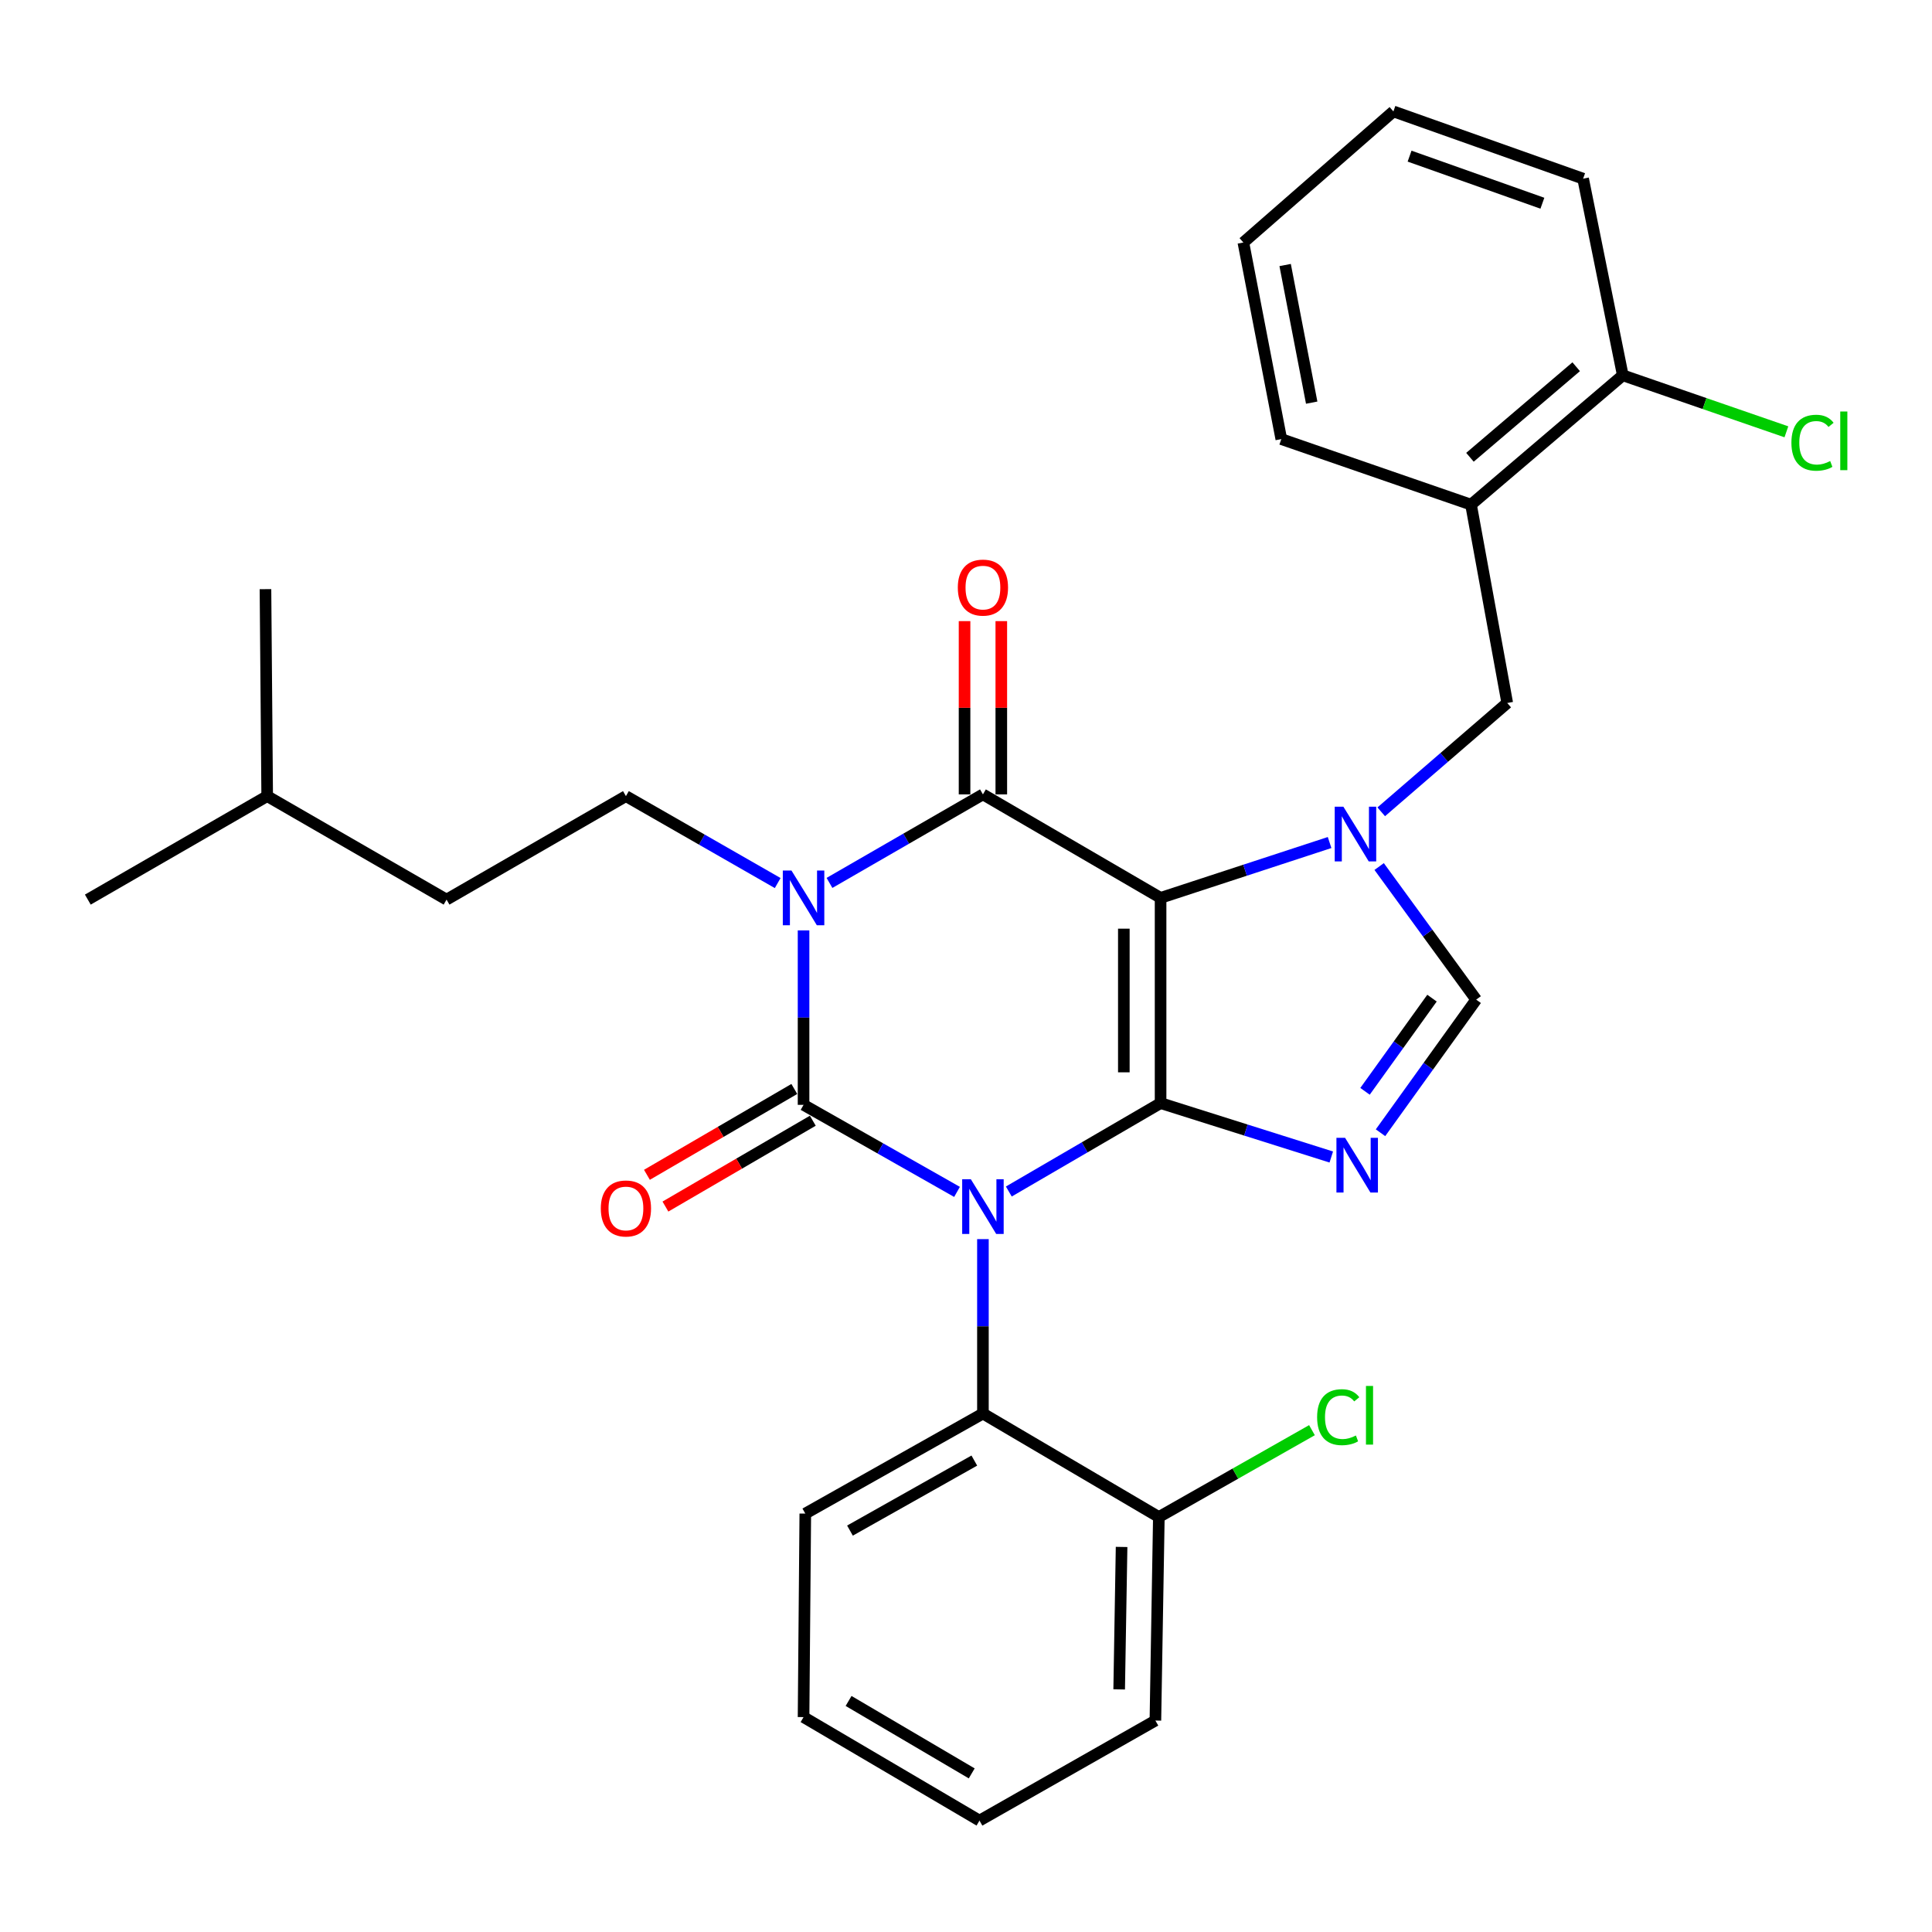 <?xml version='1.0' encoding='iso-8859-1'?>
<svg version='1.1' baseProfile='full'
              xmlns='http://www.w3.org/2000/svg'
                      xmlns:rdkit='http://www.rdkit.org/xml'
                      xmlns:xlink='http://www.w3.org/1999/xlink'
                  xml:space='preserve'
width='1000px' height='1000px' viewBox='0 0 1000 1000'>
<!-- END OF HEADER -->
<rect style='opacity:1.0;fill:#FFFFFF;stroke:none' width='1000' height='1000' x='0' y='0'> </rect>
<path class='bond-0' d='M 415.921,481.576 L 415.921,526.721' style='fill:none;fill-rule:evenodd;stroke:#0000FF;stroke-width:6px;stroke-linecap:butt;stroke-linejoin:miter;stroke-opacity:1' />
<path class='bond-0' d='M 415.921,526.721 L 415.921,571.866' style='fill:none;fill-rule:evenodd;stroke:#000000;stroke-width:6px;stroke-linecap:butt;stroke-linejoin:miter;stroke-opacity:1' />
<path class='bond-1' d='M 429.341,456.996 L 469.052,434.085' style='fill:none;fill-rule:evenodd;stroke:#0000FF;stroke-width:6px;stroke-linecap:butt;stroke-linejoin:miter;stroke-opacity:1' />
<path class='bond-1' d='M 469.052,434.085 L 508.763,411.174' style='fill:none;fill-rule:evenodd;stroke:#000000;stroke-width:6px;stroke-linecap:butt;stroke-linejoin:miter;stroke-opacity:1' />
<path class='bond-2' d='M 402.532,457.069 L 363.255,434.571' style='fill:none;fill-rule:evenodd;stroke:#0000FF;stroke-width:6px;stroke-linecap:butt;stroke-linejoin:miter;stroke-opacity:1' />
<path class='bond-2' d='M 363.255,434.571 L 323.978,412.072' style='fill:none;fill-rule:evenodd;stroke:#000000;stroke-width:6px;stroke-linecap:butt;stroke-linejoin:miter;stroke-opacity:1' />
<path class='bond-3' d='M 415.921,571.866 L 455.638,594.396' style='fill:none;fill-rule:evenodd;stroke:#000000;stroke-width:6px;stroke-linecap:butt;stroke-linejoin:miter;stroke-opacity:1' />
<path class='bond-3' d='M 455.638,594.396 L 495.354,616.925' style='fill:none;fill-rule:evenodd;stroke:#0000FF;stroke-width:6px;stroke-linecap:butt;stroke-linejoin:miter;stroke-opacity:1' />
<path class='bond-4' d='M 411.135,563.648 L 372.993,585.864' style='fill:none;fill-rule:evenodd;stroke:#000000;stroke-width:6px;stroke-linecap:butt;stroke-linejoin:miter;stroke-opacity:1' />
<path class='bond-4' d='M 372.993,585.864 L 334.852,608.08' style='fill:none;fill-rule:evenodd;stroke:#FF0000;stroke-width:6px;stroke-linecap:butt;stroke-linejoin:miter;stroke-opacity:1' />
<path class='bond-4' d='M 420.708,580.084 L 382.566,602.3' style='fill:none;fill-rule:evenodd;stroke:#000000;stroke-width:6px;stroke-linecap:butt;stroke-linejoin:miter;stroke-opacity:1' />
<path class='bond-4' d='M 382.566,602.3 L 344.425,624.516' style='fill:none;fill-rule:evenodd;stroke:#FF0000;stroke-width:6px;stroke-linecap:butt;stroke-linejoin:miter;stroke-opacity:1' />
<path class='bond-5' d='M 508.763,641.369 L 508.763,686.509' style='fill:none;fill-rule:evenodd;stroke:#0000FF;stroke-width:6px;stroke-linecap:butt;stroke-linejoin:miter;stroke-opacity:1' />
<path class='bond-5' d='M 508.763,686.509 L 508.763,731.649' style='fill:none;fill-rule:evenodd;stroke:#000000;stroke-width:6px;stroke-linecap:butt;stroke-linejoin:miter;stroke-opacity:1' />
<path class='bond-6' d='M 522.163,616.726 L 561.44,593.847' style='fill:none;fill-rule:evenodd;stroke:#0000FF;stroke-width:6px;stroke-linecap:butt;stroke-linejoin:miter;stroke-opacity:1' />
<path class='bond-6' d='M 561.44,593.847 L 600.716,570.968' style='fill:none;fill-rule:evenodd;stroke:#000000;stroke-width:6px;stroke-linecap:butt;stroke-linejoin:miter;stroke-opacity:1' />
<path class='bond-7' d='M 508.763,411.174 L 600.716,464.738' style='fill:none;fill-rule:evenodd;stroke:#000000;stroke-width:6px;stroke-linecap:butt;stroke-linejoin:miter;stroke-opacity:1' />
<path class='bond-8' d='M 518.273,411.174 L 518.273,366.335' style='fill:none;fill-rule:evenodd;stroke:#000000;stroke-width:6px;stroke-linecap:butt;stroke-linejoin:miter;stroke-opacity:1' />
<path class='bond-8' d='M 518.273,366.335 L 518.273,321.495' style='fill:none;fill-rule:evenodd;stroke:#FF0000;stroke-width:6px;stroke-linecap:butt;stroke-linejoin:miter;stroke-opacity:1' />
<path class='bond-8' d='M 499.252,411.174 L 499.252,366.335' style='fill:none;fill-rule:evenodd;stroke:#000000;stroke-width:6px;stroke-linecap:butt;stroke-linejoin:miter;stroke-opacity:1' />
<path class='bond-8' d='M 499.252,366.335 L 499.252,321.495' style='fill:none;fill-rule:evenodd;stroke:#FF0000;stroke-width:6px;stroke-linecap:butt;stroke-linejoin:miter;stroke-opacity:1' />
<path class='bond-9' d='M 819.42,92.486 L 721.222,57.667' style='fill:none;fill-rule:evenodd;stroke:#000000;stroke-width:6px;stroke-linecap:butt;stroke-linejoin:miter;stroke-opacity:1' />
<path class='bond-9' d='M 798.334,105.19 L 729.595,80.817' style='fill:none;fill-rule:evenodd;stroke:#000000;stroke-width:6px;stroke-linecap:butt;stroke-linejoin:miter;stroke-opacity:1' />
<path class='bond-10' d='M 819.42,92.486 L 839.952,194.256' style='fill:none;fill-rule:evenodd;stroke:#000000;stroke-width:6px;stroke-linecap:butt;stroke-linejoin:miter;stroke-opacity:1' />
<path class='bond-11' d='M 600.716,464.738 L 600.716,570.968' style='fill:none;fill-rule:evenodd;stroke:#000000;stroke-width:6px;stroke-linecap:butt;stroke-linejoin:miter;stroke-opacity:1' />
<path class='bond-11' d='M 581.696,480.673 L 581.696,555.033' style='fill:none;fill-rule:evenodd;stroke:#000000;stroke-width:6px;stroke-linecap:butt;stroke-linejoin:miter;stroke-opacity:1' />
<path class='bond-12' d='M 600.716,464.738 L 644.455,450.415' style='fill:none;fill-rule:evenodd;stroke:#000000;stroke-width:6px;stroke-linecap:butt;stroke-linejoin:miter;stroke-opacity:1' />
<path class='bond-12' d='M 644.455,450.415 L 688.195,436.092' style='fill:none;fill-rule:evenodd;stroke:#0000FF;stroke-width:6px;stroke-linecap:butt;stroke-linejoin:miter;stroke-opacity:1' />
<path class='bond-13' d='M 600.716,570.968 L 644.892,584.918' style='fill:none;fill-rule:evenodd;stroke:#000000;stroke-width:6px;stroke-linecap:butt;stroke-linejoin:miter;stroke-opacity:1' />
<path class='bond-13' d='M 644.892,584.918 L 689.068,598.868' style='fill:none;fill-rule:evenodd;stroke:#0000FF;stroke-width:6px;stroke-linecap:butt;stroke-linejoin:miter;stroke-opacity:1' />
<path class='bond-14' d='M 714.55,586.303 L 739.31,551.854' style='fill:none;fill-rule:evenodd;stroke:#0000FF;stroke-width:6px;stroke-linecap:butt;stroke-linejoin:miter;stroke-opacity:1' />
<path class='bond-14' d='M 739.31,551.854 L 764.071,517.404' style='fill:none;fill-rule:evenodd;stroke:#000000;stroke-width:6px;stroke-linecap:butt;stroke-linejoin:miter;stroke-opacity:1' />
<path class='bond-14' d='M 706.533,564.867 L 723.865,540.753' style='fill:none;fill-rule:evenodd;stroke:#0000FF;stroke-width:6px;stroke-linecap:butt;stroke-linejoin:miter;stroke-opacity:1' />
<path class='bond-14' d='M 723.865,540.753 L 741.198,516.638' style='fill:none;fill-rule:evenodd;stroke:#000000;stroke-width:6px;stroke-linecap:butt;stroke-linejoin:miter;stroke-opacity:1' />
<path class='bond-15' d='M 764.071,517.404 L 738.958,482.96' style='fill:none;fill-rule:evenodd;stroke:#000000;stroke-width:6px;stroke-linecap:butt;stroke-linejoin:miter;stroke-opacity:1' />
<path class='bond-15' d='M 738.958,482.96 L 713.846,448.517' style='fill:none;fill-rule:evenodd;stroke:#0000FF;stroke-width:6px;stroke-linecap:butt;stroke-linejoin:miter;stroke-opacity:1' />
<path class='bond-16' d='M 714.923,420.19 L 747.533,392.028' style='fill:none;fill-rule:evenodd;stroke:#0000FF;stroke-width:6px;stroke-linecap:butt;stroke-linejoin:miter;stroke-opacity:1' />
<path class='bond-16' d='M 747.533,392.028 L 780.143,363.866' style='fill:none;fill-rule:evenodd;stroke:#000000;stroke-width:6px;stroke-linecap:butt;stroke-linejoin:miter;stroke-opacity:1' />
<path class='bond-17' d='M 721.222,57.667 L 643.565,125.518' style='fill:none;fill-rule:evenodd;stroke:#000000;stroke-width:6px;stroke-linecap:butt;stroke-linejoin:miter;stroke-opacity:1' />
<path class='bond-18' d='M 643.565,125.518 L 663.199,227.278' style='fill:none;fill-rule:evenodd;stroke:#000000;stroke-width:6px;stroke-linecap:butt;stroke-linejoin:miter;stroke-opacity:1' />
<path class='bond-18' d='M 665.186,137.178 L 678.93,208.41' style='fill:none;fill-rule:evenodd;stroke:#000000;stroke-width:6px;stroke-linecap:butt;stroke-linejoin:miter;stroke-opacity:1' />
<path class='bond-19' d='M 323.978,412.072 L 231.137,465.636' style='fill:none;fill-rule:evenodd;stroke:#000000;stroke-width:6px;stroke-linecap:butt;stroke-linejoin:miter;stroke-opacity:1' />
<path class='bond-20' d='M 231.137,465.636 L 138.296,412.072' style='fill:none;fill-rule:evenodd;stroke:#000000;stroke-width:6px;stroke-linecap:butt;stroke-linejoin:miter;stroke-opacity:1' />
<path class='bond-21' d='M 138.296,412.072 L 137.408,304.945' style='fill:none;fill-rule:evenodd;stroke:#000000;stroke-width:6px;stroke-linecap:butt;stroke-linejoin:miter;stroke-opacity:1' />
<path class='bond-22' d='M 138.296,412.072 L 45.455,465.636' style='fill:none;fill-rule:evenodd;stroke:#000000;stroke-width:6px;stroke-linecap:butt;stroke-linejoin:miter;stroke-opacity:1' />
<path class='bond-23' d='M 415.921,888.769 L 506.977,942.333' style='fill:none;fill-rule:evenodd;stroke:#000000;stroke-width:6px;stroke-linecap:butt;stroke-linejoin:miter;stroke-opacity:1' />
<path class='bond-23' d='M 439.224,880.409 L 502.962,917.904' style='fill:none;fill-rule:evenodd;stroke:#000000;stroke-width:6px;stroke-linecap:butt;stroke-linejoin:miter;stroke-opacity:1' />
<path class='bond-24' d='M 415.921,888.769 L 416.82,783.427' style='fill:none;fill-rule:evenodd;stroke:#000000;stroke-width:6px;stroke-linecap:butt;stroke-linejoin:miter;stroke-opacity:1' />
<path class='bond-25' d='M 506.977,942.333 L 598.032,890.555' style='fill:none;fill-rule:evenodd;stroke:#000000;stroke-width:6px;stroke-linecap:butt;stroke-linejoin:miter;stroke-opacity:1' />
<path class='bond-26' d='M 598.032,890.555 L 599.818,785.213' style='fill:none;fill-rule:evenodd;stroke:#000000;stroke-width:6px;stroke-linecap:butt;stroke-linejoin:miter;stroke-opacity:1' />
<path class='bond-26' d='M 579.282,874.431 L 580.532,800.692' style='fill:none;fill-rule:evenodd;stroke:#000000;stroke-width:6px;stroke-linecap:butt;stroke-linejoin:miter;stroke-opacity:1' />
<path class='bond-27' d='M 599.818,785.213 L 508.763,731.649' style='fill:none;fill-rule:evenodd;stroke:#000000;stroke-width:6px;stroke-linecap:butt;stroke-linejoin:miter;stroke-opacity:1' />
<path class='bond-28' d='M 599.818,785.213 L 639.444,762.734' style='fill:none;fill-rule:evenodd;stroke:#000000;stroke-width:6px;stroke-linecap:butt;stroke-linejoin:miter;stroke-opacity:1' />
<path class='bond-28' d='M 639.444,762.734 L 679.071,740.255' style='fill:none;fill-rule:evenodd;stroke:#00CC00;stroke-width:6px;stroke-linecap:butt;stroke-linejoin:miter;stroke-opacity:1' />
<path class='bond-29' d='M 508.763,731.649 L 416.82,783.427' style='fill:none;fill-rule:evenodd;stroke:#000000;stroke-width:6px;stroke-linecap:butt;stroke-linejoin:miter;stroke-opacity:1' />
<path class='bond-29' d='M 504.304,755.989 L 439.944,792.233' style='fill:none;fill-rule:evenodd;stroke:#000000;stroke-width:6px;stroke-linecap:butt;stroke-linejoin:miter;stroke-opacity:1' />
<path class='bond-30' d='M 663.199,227.278 L 761.397,261.208' style='fill:none;fill-rule:evenodd;stroke:#000000;stroke-width:6px;stroke-linecap:butt;stroke-linejoin:miter;stroke-opacity:1' />
<path class='bond-31' d='M 761.397,261.208 L 839.952,194.256' style='fill:none;fill-rule:evenodd;stroke:#000000;stroke-width:6px;stroke-linecap:butt;stroke-linejoin:miter;stroke-opacity:1' />
<path class='bond-31' d='M 760.843,236.689 L 815.831,189.823' style='fill:none;fill-rule:evenodd;stroke:#000000;stroke-width:6px;stroke-linecap:butt;stroke-linejoin:miter;stroke-opacity:1' />
<path class='bond-32' d='M 761.397,261.208 L 780.143,363.866' style='fill:none;fill-rule:evenodd;stroke:#000000;stroke-width:6px;stroke-linecap:butt;stroke-linejoin:miter;stroke-opacity:1' />
<path class='bond-33' d='M 839.952,194.256 L 882.293,208.881' style='fill:none;fill-rule:evenodd;stroke:#000000;stroke-width:6px;stroke-linecap:butt;stroke-linejoin:miter;stroke-opacity:1' />
<path class='bond-33' d='M 882.293,208.881 L 924.633,223.507' style='fill:none;fill-rule:evenodd;stroke:#00CC00;stroke-width:6px;stroke-linecap:butt;stroke-linejoin:miter;stroke-opacity:1' />
<path  class='atom-0' d='M 409.661 450.578
L 418.941 465.578
Q 419.861 467.058, 421.341 469.738
Q 422.821 472.418, 422.901 472.578
L 422.901 450.578
L 426.661 450.578
L 426.661 478.898
L 422.781 478.898
L 412.821 462.498
Q 411.661 460.578, 410.421 458.378
Q 409.221 456.178, 408.861 455.498
L 408.861 478.898
L 405.181 478.898
L 405.181 450.578
L 409.661 450.578
' fill='#0000FF'/>
<path  class='atom-2' d='M 502.503 610.372
L 511.783 625.372
Q 512.703 626.852, 514.183 629.532
Q 515.663 632.212, 515.743 632.372
L 515.743 610.372
L 519.503 610.372
L 519.503 638.692
L 515.623 638.692
L 505.663 622.292
Q 504.503 620.372, 503.263 618.172
Q 502.063 615.972, 501.703 615.292
L 501.703 638.692
L 498.023 638.692
L 498.023 610.372
L 502.503 610.372
' fill='#0000FF'/>
<path  class='atom-4' d='M 495.763 304.137
Q 495.763 297.337, 499.123 293.537
Q 502.483 289.737, 508.763 289.737
Q 515.043 289.737, 518.403 293.537
Q 521.763 297.337, 521.763 304.137
Q 521.763 311.017, 518.363 314.937
Q 514.963 318.817, 508.763 318.817
Q 502.523 318.817, 499.123 314.937
Q 495.763 311.057, 495.763 304.137
M 508.763 315.617
Q 513.083 315.617, 515.403 312.737
Q 517.763 309.817, 517.763 304.137
Q 517.763 298.577, 515.403 295.777
Q 513.083 292.937, 508.763 292.937
Q 504.443 292.937, 502.083 295.737
Q 499.763 298.537, 499.763 304.137
Q 499.763 309.857, 502.083 312.737
Q 504.443 315.617, 508.763 315.617
' fill='#FF0000'/>
<path  class='atom-5' d='M 310.978 625.499
Q 310.978 618.699, 314.338 614.899
Q 317.698 611.099, 323.978 611.099
Q 330.258 611.099, 333.618 614.899
Q 336.978 618.699, 336.978 625.499
Q 336.978 632.379, 333.578 636.299
Q 330.178 640.179, 323.978 640.179
Q 317.738 640.179, 314.338 636.299
Q 310.978 632.419, 310.978 625.499
M 323.978 636.979
Q 328.298 636.979, 330.618 634.099
Q 332.978 631.179, 332.978 625.499
Q 332.978 619.939, 330.618 617.139
Q 328.298 614.299, 323.978 614.299
Q 319.658 614.299, 317.298 617.099
Q 314.978 619.899, 314.978 625.499
Q 314.978 631.219, 317.298 634.099
Q 319.658 636.979, 323.978 636.979
' fill='#FF0000'/>
<path  class='atom-9' d='M 696.216 588.942
L 705.496 603.942
Q 706.416 605.422, 707.896 608.102
Q 709.376 610.782, 709.456 610.942
L 709.456 588.942
L 713.216 588.942
L 713.216 617.262
L 709.336 617.262
L 699.376 600.862
Q 698.216 598.942, 696.976 596.742
Q 695.776 594.542, 695.416 593.862
L 695.416 617.262
L 691.736 617.262
L 691.736 588.942
L 696.216 588.942
' fill='#0000FF'/>
<path  class='atom-11' d='M 695.328 417.546
L 704.608 432.546
Q 705.528 434.026, 707.008 436.706
Q 708.488 439.386, 708.568 439.546
L 708.568 417.546
L 712.328 417.546
L 712.328 445.866
L 708.448 445.866
L 698.488 429.466
Q 697.328 427.546, 696.088 425.346
Q 694.888 423.146, 694.528 422.466
L 694.528 445.866
L 690.848 445.866
L 690.848 417.546
L 695.328 417.546
' fill='#0000FF'/>
<path  class='atom-23' d='M 681.739 733.527
Q 681.739 726.487, 685.019 722.807
Q 688.339 719.087, 694.619 719.087
Q 700.459 719.087, 703.579 723.207
L 700.939 725.367
Q 698.659 722.367, 694.619 722.367
Q 690.339 722.367, 688.059 725.247
Q 685.819 728.087, 685.819 733.527
Q 685.819 739.127, 688.139 742.007
Q 690.499 744.887, 695.059 744.887
Q 698.179 744.887, 701.819 743.007
L 702.939 746.007
Q 701.459 746.967, 699.219 747.527
Q 696.979 748.087, 694.499 748.087
Q 688.339 748.087, 685.019 744.327
Q 681.739 740.567, 681.739 733.527
' fill='#00CC00'/>
<path  class='atom-23' d='M 707.019 717.367
L 710.699 717.367
L 710.699 747.727
L 707.019 747.727
L 707.019 717.367
' fill='#00CC00'/>
<path  class='atom-30' d='M 927.231 229.156
Q 927.231 222.116, 930.511 218.436
Q 933.831 214.716, 940.111 214.716
Q 945.951 214.716, 949.071 218.836
L 946.431 220.996
Q 944.151 217.996, 940.111 217.996
Q 935.831 217.996, 933.551 220.876
Q 931.311 223.716, 931.311 229.156
Q 931.311 234.756, 933.631 237.636
Q 935.991 240.516, 940.551 240.516
Q 943.671 240.516, 947.311 238.636
L 948.431 241.636
Q 946.951 242.596, 944.711 243.156
Q 942.471 243.716, 939.991 243.716
Q 933.831 243.716, 930.511 239.956
Q 927.231 236.196, 927.231 229.156
' fill='#00CC00'/>
<path  class='atom-30' d='M 952.511 212.996
L 956.191 212.996
L 956.191 243.356
L 952.511 243.356
L 952.511 212.996
' fill='#00CC00'/>
</svg>
